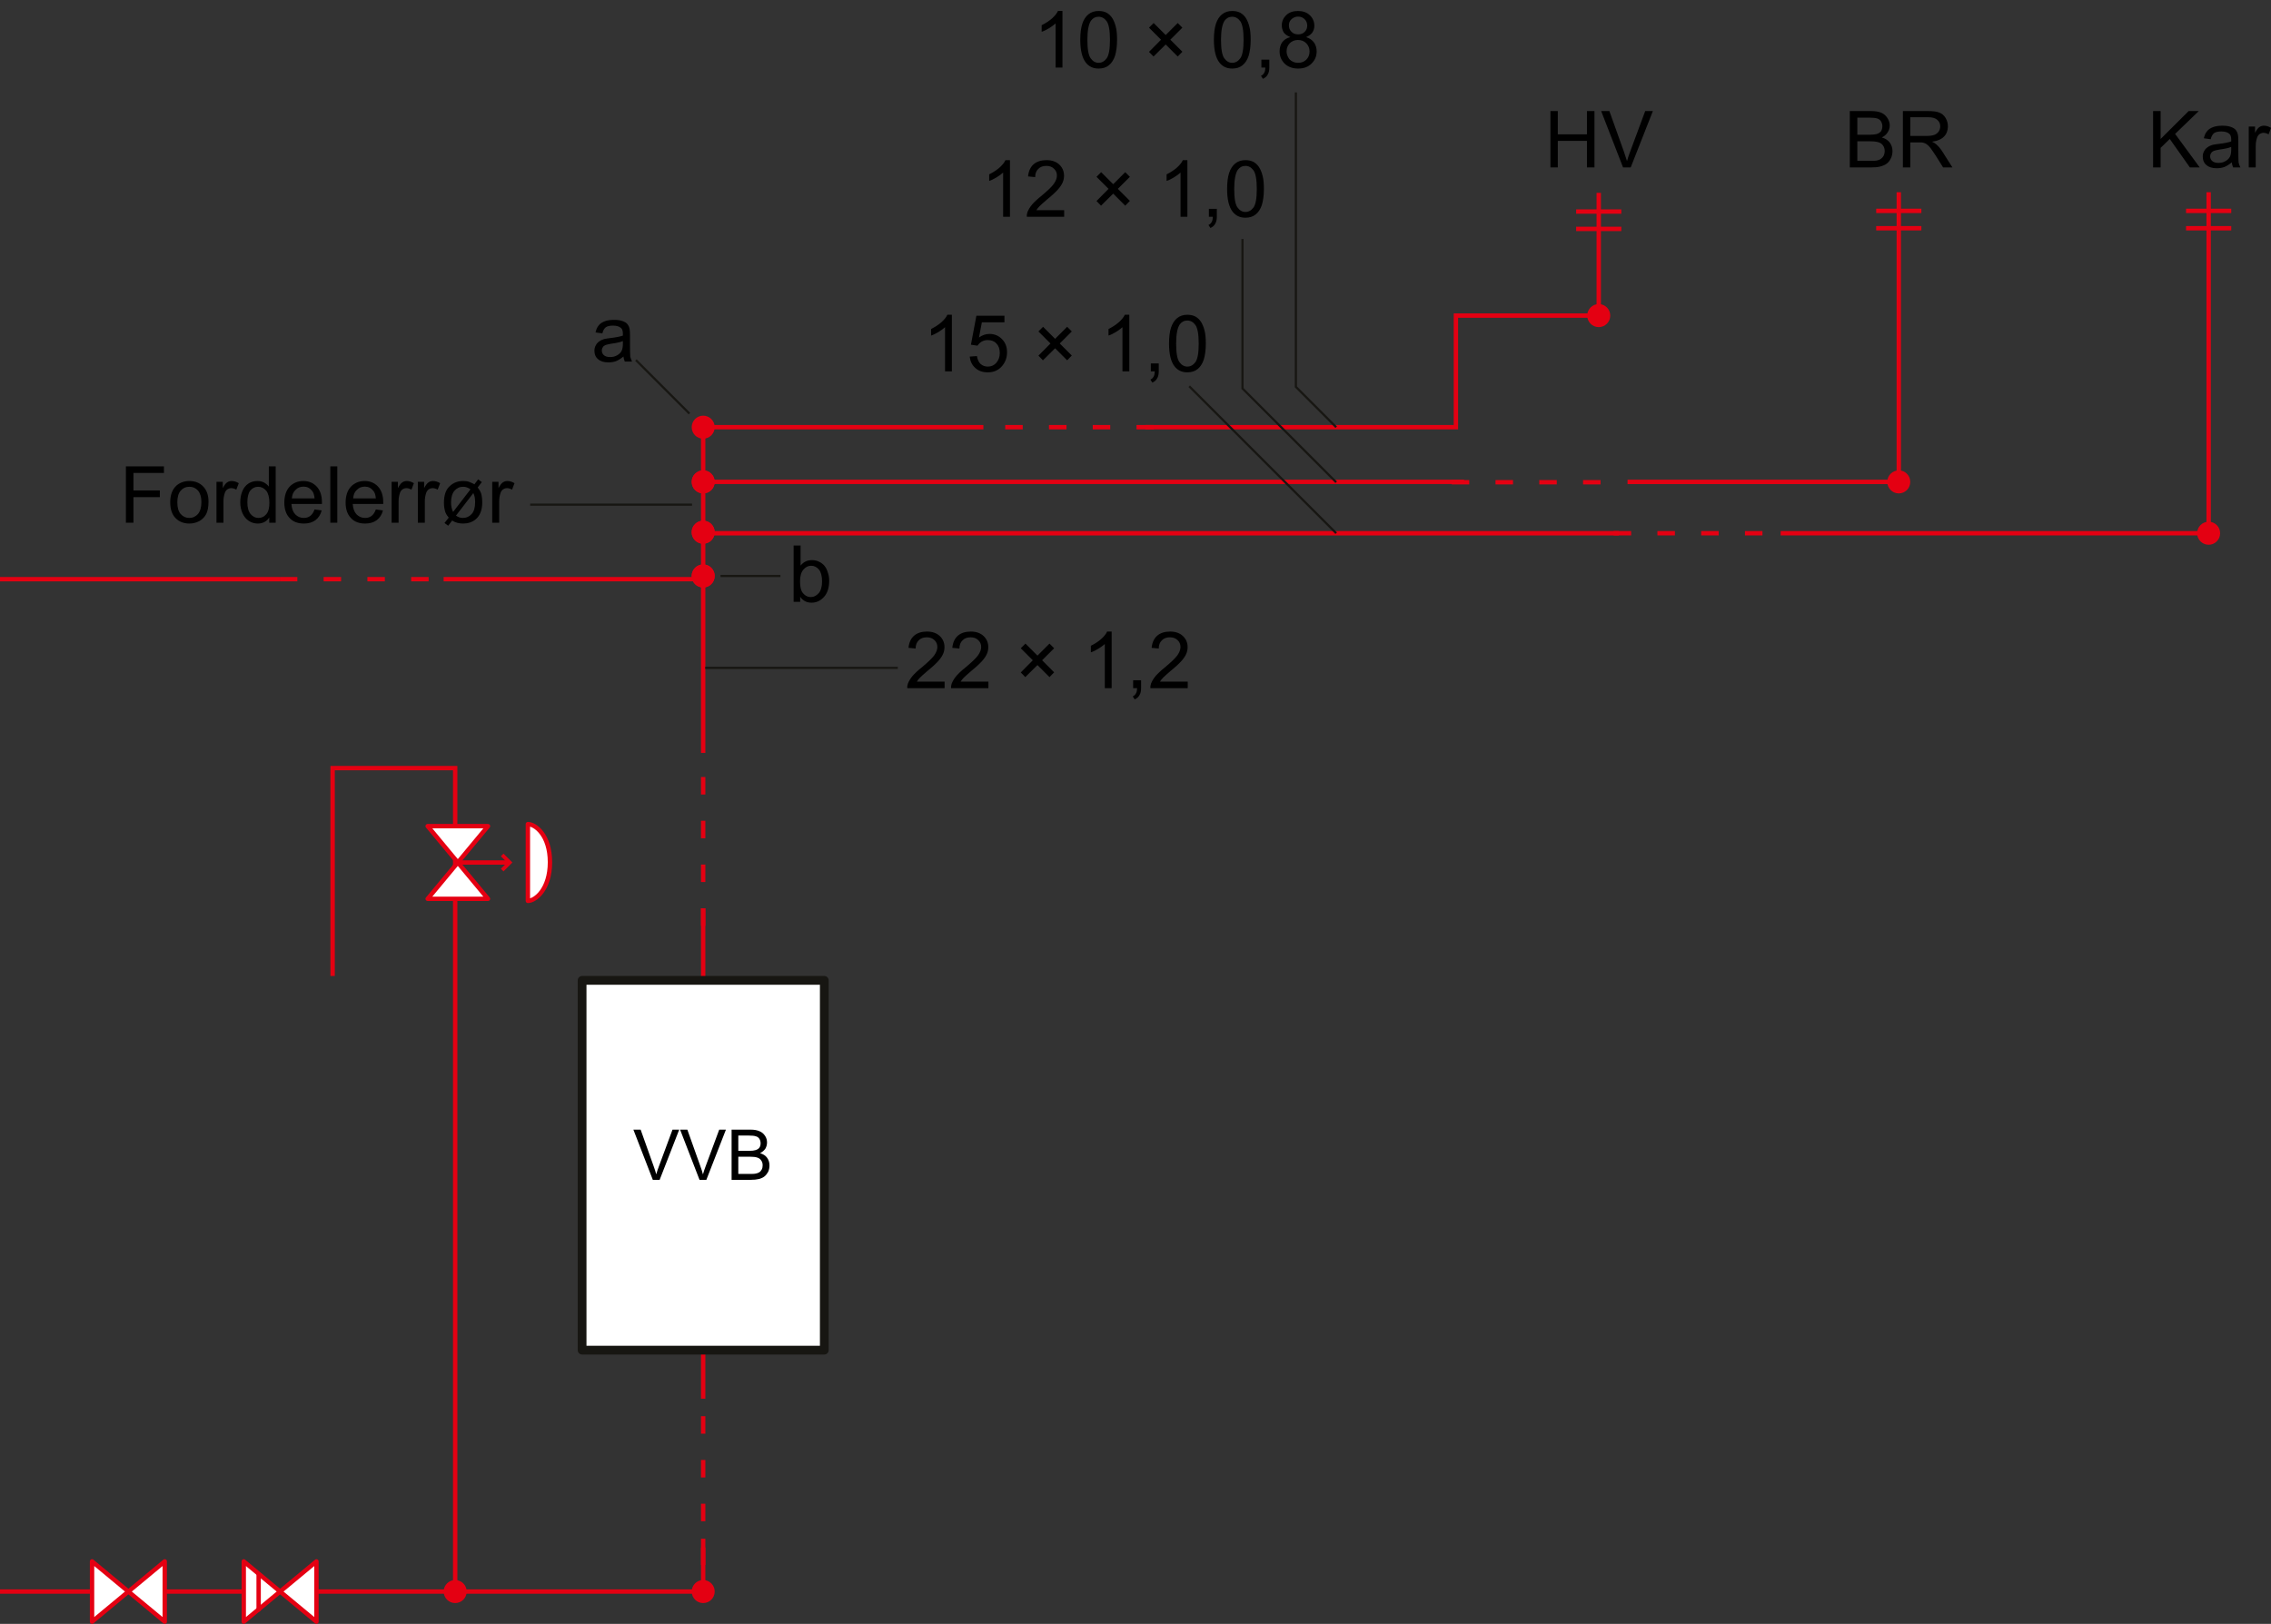 <?xml version="1.0" encoding="UTF-8"?>
<svg xmlns="http://www.w3.org/2000/svg" xmlns:xlink="http://www.w3.org/1999/xlink" width="259.44pt" height="185.54pt" viewBox="0 0 259.44 185.54" version="1.1">
<rect x="0" y="0" width="259.44" height="185.54" fill="#333333" stroke="none"/>
<defs>
<g>
<symbol overflow="visible" id="glyph0-0">
<path style="stroke:none;" d="M 5 0 L 5 -5 L 1 -5 L 1 0 Z M 1.125 -4.875 L 4.875 -4.875 L 4.875 -0.125 L 1.125 -0.125 Z M 1.125 -4.875 "/>
</symbol>
<symbol overflow="visible" id="glyph0-1">
<path style="stroke:none;" d="M 3.031 0 L 5.266 -5.734 L 4.5 -5.734 L 2.953 -1.562 C 2.828 -1.25 2.734 -0.938 2.641 -0.625 C 2.562 -0.922 2.469 -1.234 2.344 -1.562 L 0.859 -5.734 L 0.031 -5.734 L 2.25 0 Z M 3.031 0 "/>
</symbol>
<symbol overflow="visible" id="glyph0-2">
<path style="stroke:none;" d="M 2.766 0 C 3.141 0 3.438 -0.031 3.703 -0.094 C 3.938 -0.156 4.156 -0.25 4.312 -0.375 C 4.484 -0.5 4.625 -0.688 4.75 -0.906 C 4.859 -1.141 4.906 -1.391 4.906 -1.656 C 4.906 -1.984 4.812 -2.281 4.625 -2.531 C 4.453 -2.781 4.172 -2.938 3.828 -3.047 C 4.109 -3.188 4.297 -3.359 4.438 -3.562 C 4.562 -3.781 4.625 -4.016 4.625 -4.266 C 4.625 -4.531 4.562 -4.781 4.406 -5.016 C 4.25 -5.25 4.047 -5.438 3.781 -5.547 C 3.516 -5.672 3.172 -5.734 2.734 -5.734 L 0.578 -5.734 L 0.578 0 Z M 1.344 -5.062 L 2.484 -5.062 C 2.906 -5.062 3.188 -5.031 3.359 -4.969 C 3.531 -4.922 3.656 -4.828 3.75 -4.688 C 3.844 -4.531 3.891 -4.375 3.891 -4.172 C 3.891 -3.969 3.844 -3.812 3.75 -3.672 C 3.641 -3.531 3.5 -3.453 3.297 -3.391 C 3.156 -3.344 2.922 -3.312 2.578 -3.312 L 1.344 -3.312 Z M 1.344 -2.641 L 2.672 -2.641 C 3.031 -2.641 3.312 -2.609 3.5 -2.547 C 3.703 -2.484 3.859 -2.375 3.953 -2.219 C 4.078 -2.062 4.125 -1.875 4.125 -1.656 C 4.125 -1.484 4.094 -1.312 4.016 -1.172 C 3.938 -1.031 3.844 -0.922 3.734 -0.859 C 3.609 -0.781 3.469 -0.734 3.281 -0.703 C 3.188 -0.688 3.016 -0.672 2.766 -0.672 L 1.344 -0.672 Z M 1.344 -2.641 "/>
</symbol>
<symbol overflow="visible" id="glyph1-0">
<path style="stroke:none;" d="M 5.625 0 L 5.625 -5.625 L 1.125 -5.625 L 1.125 0 Z M 1.266 -5.484 L 5.484 -5.484 L 5.484 -0.141 L 1.266 -0.141 Z M 1.266 -5.484 "/>
</symbol>
<symbol overflow="visible" id="glyph1-1">
<path style="stroke:none;" d="M 1.594 0 L 1.594 -2.922 L 4.609 -2.922 L 4.609 -3.688 L 1.594 -3.688 L 1.594 -5.688 L 5.078 -5.688 L 5.078 -6.438 L 0.734 -6.438 L 0.734 0 Z M 1.594 0 "/>
</symbol>
<symbol overflow="visible" id="glyph1-2">
<path style="stroke:none;" d="M 0.906 -0.531 C 1.312 -0.109 1.844 0.094 2.484 0.094 C 2.891 0.094 3.266 0 3.625 -0.188 C 3.953 -0.375 4.219 -0.641 4.406 -0.984 C 4.578 -1.328 4.672 -1.797 4.672 -2.406 C 4.672 -3.141 4.469 -3.719 4.062 -4.141 C 3.656 -4.562 3.125 -4.766 2.484 -4.766 C 1.906 -4.766 1.422 -4.594 1.016 -4.25 C 0.547 -3.828 0.297 -3.188 0.297 -2.344 C 0.297 -1.547 0.5 -0.938 0.906 -0.531 Z M 1.5 -3.672 C 1.766 -3.969 2.094 -4.109 2.484 -4.109 C 2.875 -4.109 3.203 -3.969 3.469 -3.672 C 3.719 -3.375 3.859 -2.938 3.859 -2.359 C 3.859 -1.75 3.719 -1.297 3.469 -1 C 3.203 -0.703 2.875 -0.547 2.484 -0.547 C 2.094 -0.547 1.766 -0.688 1.5 -0.984 C 1.234 -1.281 1.109 -1.734 1.109 -2.328 C 1.109 -2.922 1.234 -3.375 1.5 -3.672 Z M 1.5 -3.672 "/>
</symbol>
<symbol overflow="visible" id="glyph1-3">
<path style="stroke:none;" d="M 1.375 0 L 1.375 -2.438 C 1.375 -2.766 1.422 -3.078 1.516 -3.359 C 1.562 -3.547 1.672 -3.688 1.797 -3.797 C 1.938 -3.891 2.094 -3.953 2.266 -3.953 C 2.453 -3.953 2.641 -3.891 2.844 -3.781 L 3.125 -4.516 C 2.844 -4.688 2.578 -4.766 2.312 -4.766 C 2.125 -4.766 1.953 -4.719 1.797 -4.609 C 1.641 -4.516 1.469 -4.281 1.297 -3.953 L 1.297 -4.672 L 0.578 -4.672 L 0.578 0 Z M 1.375 0 "/>
</symbol>
<symbol overflow="visible" id="glyph1-4">
<path style="stroke:none;" d="M 4.344 0 L 4.344 -6.438 L 3.562 -6.438 L 3.562 -4.125 C 3.422 -4.312 3.234 -4.469 3.016 -4.594 C 2.797 -4.703 2.547 -4.766 2.266 -4.766 C 1.875 -4.766 1.531 -4.672 1.219 -4.469 C 0.922 -4.266 0.688 -3.984 0.531 -3.594 C 0.375 -3.219 0.297 -2.797 0.297 -2.328 C 0.297 -1.859 0.391 -1.438 0.562 -1.062 C 0.734 -0.703 0.969 -0.406 1.281 -0.203 C 1.594 0 1.938 0.094 2.297 0.094 C 2.875 0.094 3.312 -0.141 3.609 -0.594 L 3.609 0 Z M 1.453 -3.688 C 1.703 -3.969 1.984 -4.109 2.344 -4.109 C 2.703 -4.109 3 -3.953 3.266 -3.656 C 3.5 -3.359 3.625 -2.891 3.625 -2.266 C 3.625 -1.688 3.516 -1.25 3.266 -0.969 C 3.031 -0.688 2.734 -0.547 2.375 -0.547 C 2.031 -0.547 1.734 -0.688 1.484 -0.984 C 1.234 -1.281 1.109 -1.734 1.109 -2.328 C 1.109 -2.938 1.219 -3.391 1.453 -3.688 Z M 1.453 -3.688 "/>
</symbol>
<symbol overflow="visible" id="glyph1-5">
<path style="stroke:none;" d="M 3.297 -0.781 C 3.094 -0.625 2.844 -0.547 2.562 -0.547 C 2.156 -0.547 1.844 -0.688 1.578 -0.953 C 1.312 -1.234 1.172 -1.625 1.141 -2.141 L 4.625 -2.141 C 4.625 -2.219 4.625 -2.297 4.625 -2.344 C 4.625 -3.109 4.422 -3.703 4.031 -4.125 C 3.641 -4.547 3.125 -4.766 2.516 -4.766 C 1.859 -4.766 1.344 -4.547 0.938 -4.125 C 0.531 -3.688 0.328 -3.078 0.328 -2.297 C 0.328 -1.531 0.531 -0.953 0.938 -0.531 C 1.328 -0.109 1.875 0.094 2.562 0.094 C 3.094 0.094 3.531 -0.031 3.891 -0.297 C 4.234 -0.562 4.469 -0.922 4.594 -1.406 L 3.781 -1.516 C 3.656 -1.172 3.5 -0.938 3.297 -0.781 Z M 1.609 -3.75 C 1.844 -4 2.156 -4.125 2.516 -4.125 C 2.922 -4.125 3.234 -3.969 3.484 -3.656 C 3.656 -3.469 3.75 -3.172 3.781 -2.781 L 1.188 -2.781 C 1.219 -3.188 1.344 -3.516 1.609 -3.75 Z M 1.609 -3.75 "/>
</symbol>
<symbol overflow="visible" id="glyph1-6">
<path style="stroke:none;" d="M 1.375 0 L 1.375 -6.438 L 0.578 -6.438 L 0.578 0 Z M 1.375 0 "/>
</symbol>
<symbol overflow="visible" id="glyph1-7">
<path style="stroke:none;" d="M 3.391 -4.688 C 3.188 -4.75 2.969 -4.766 2.734 -4.766 C 2.156 -4.766 1.641 -4.578 1.219 -4.172 C 0.781 -3.781 0.562 -3.156 0.562 -2.266 C 0.562 -1.859 0.625 -1.5 0.734 -1.172 C 0.812 -0.984 0.938 -0.781 1.109 -0.578 L 0.625 0.031 L 1.047 0.344 L 1.5 -0.25 C 1.859 -0.016 2.281 0.094 2.75 0.094 C 3.312 0.094 3.797 -0.062 4.188 -0.391 C 4.688 -0.812 4.938 -1.453 4.938 -2.328 C 4.938 -2.719 4.891 -3.062 4.812 -3.344 C 4.734 -3.562 4.609 -3.781 4.422 -4.031 L 4.891 -4.641 L 4.469 -4.953 L 4.047 -4.391 C 3.812 -4.516 3.594 -4.609 3.391 -4.688 Z M 1.609 -1.234 C 1.453 -1.531 1.375 -1.891 1.375 -2.328 C 1.375 -2.922 1.516 -3.359 1.766 -3.656 C 2.031 -3.953 2.359 -4.109 2.75 -4.109 C 3.047 -4.109 3.328 -4.016 3.594 -3.812 Z M 4.078 -2.922 C 4.109 -2.75 4.125 -2.562 4.125 -2.344 C 4.125 -1.75 4 -1.297 3.734 -1 C 3.469 -0.703 3.125 -0.547 2.719 -0.547 C 2.438 -0.547 2.172 -0.641 1.938 -0.812 L 3.922 -3.391 C 4 -3.188 4.062 -3.047 4.078 -2.922 Z M 4.078 -2.922 "/>
</symbol>
<symbol overflow="visible" id="glyph1-8">
<path style="stroke:none;" d="M 1.359 -0.75 C 1.453 -0.906 1.562 -1.047 1.703 -1.188 C 1.844 -1.328 2.141 -1.609 2.609 -2 C 3.188 -2.469 3.594 -2.859 3.828 -3.125 C 4.078 -3.406 4.25 -3.672 4.359 -3.922 C 4.469 -4.172 4.516 -4.422 4.516 -4.688 C 4.516 -5.188 4.344 -5.609 3.984 -5.953 C 3.625 -6.297 3.125 -6.469 2.516 -6.469 C 1.906 -6.469 1.406 -6.312 1.047 -6 C 0.672 -5.672 0.469 -5.219 0.406 -4.609 L 1.219 -4.531 C 1.219 -4.938 1.344 -5.25 1.578 -5.469 C 1.797 -5.703 2.109 -5.812 2.5 -5.812 C 2.859 -5.812 3.156 -5.703 3.375 -5.484 C 3.594 -5.281 3.703 -5.016 3.703 -4.703 C 3.703 -4.406 3.578 -4.078 3.344 -3.75 C 3.094 -3.406 2.609 -2.953 1.922 -2.375 C 1.469 -2.016 1.125 -1.688 0.875 -1.406 C 0.641 -1.125 0.469 -0.844 0.344 -0.547 C 0.281 -0.375 0.25 -0.188 0.266 0 L 4.531 0 L 4.531 -0.75 Z M 1.359 -0.75 "/>
</symbol>
<symbol overflow="visible" id="glyph1-9">
<path style="stroke:none;" d=""/>
</symbol>
<symbol overflow="visible" id="glyph1-10">
<path style="stroke:none;" d="M 1.234 -1.266 L 2.625 -2.641 L 4 -1.266 L 4.531 -1.812 L 3.156 -3.188 L 4.531 -4.562 L 4 -5.094 L 2.625 -3.719 L 1.25 -5.094 L 0.719 -4.562 L 2.094 -3.188 L 0.719 -1.797 Z M 1.234 -1.266 "/>
</symbol>
<symbol overflow="visible" id="glyph1-11">
<path style="stroke:none;" d="M 3.344 -6.469 L 2.828 -6.469 C 2.703 -6.188 2.469 -5.906 2.141 -5.609 C 1.797 -5.312 1.406 -5.062 0.969 -4.844 L 0.969 -4.094 C 1.219 -4.172 1.5 -4.312 1.812 -4.5 C 2.109 -4.688 2.359 -4.859 2.562 -5.047 L 2.562 0 L 3.344 0 Z M 3.344 -6.469 "/>
</symbol>
<symbol overflow="visible" id="glyph1-12">
<path style="stroke:none;" d="M 1.25 0 C 1.234 0.266 1.203 0.469 1.109 0.609 C 1.031 0.75 0.922 0.859 0.75 0.938 L 0.969 1.281 C 1.219 1.172 1.406 1.016 1.516 0.797 C 1.641 0.609 1.703 0.328 1.703 0 L 1.703 -0.906 L 0.797 -0.906 L 0.797 0 Z M 1.25 0 "/>
</symbol>
<symbol overflow="visible" id="glyph1-13">
<path style="stroke:none;" d="M 3.109 0 C 3.531 0 3.875 -0.031 4.156 -0.109 C 4.438 -0.188 4.672 -0.281 4.859 -0.422 C 5.047 -0.562 5.219 -0.766 5.344 -1.031 C 5.469 -1.281 5.531 -1.562 5.531 -1.875 C 5.531 -2.234 5.422 -2.562 5.219 -2.844 C 5 -3.125 4.703 -3.312 4.312 -3.422 C 4.609 -3.578 4.844 -3.766 4.984 -4.016 C 5.141 -4.25 5.219 -4.516 5.219 -4.797 C 5.219 -5.094 5.125 -5.375 4.953 -5.641 C 4.781 -5.906 4.547 -6.125 4.25 -6.25 C 3.953 -6.375 3.562 -6.438 3.078 -6.438 L 0.656 -6.438 L 0.656 0 Z M 1.516 -5.688 L 2.797 -5.688 C 3.266 -5.688 3.594 -5.656 3.781 -5.594 C 3.969 -5.531 4.125 -5.422 4.219 -5.266 C 4.312 -5.109 4.375 -4.906 4.375 -4.703 C 4.375 -4.469 4.312 -4.281 4.219 -4.125 C 4.094 -3.984 3.938 -3.875 3.719 -3.812 C 3.562 -3.766 3.281 -3.734 2.906 -3.734 L 1.516 -3.734 Z M 1.516 -2.984 L 3 -2.984 C 3.406 -2.984 3.719 -2.938 3.938 -2.875 C 4.172 -2.797 4.344 -2.672 4.453 -2.5 C 4.578 -2.328 4.641 -2.109 4.641 -1.875 C 4.641 -1.672 4.594 -1.469 4.516 -1.328 C 4.422 -1.156 4.312 -1.047 4.188 -0.969 C 4.062 -0.875 3.891 -0.812 3.703 -0.781 C 3.594 -0.766 3.391 -0.75 3.109 -0.75 L 1.516 -0.75 Z M 1.516 -2.984 "/>
</symbol>
<symbol overflow="visible" id="glyph1-14">
<path style="stroke:none;" d="M 1.562 0 L 1.562 -2.859 L 2.562 -2.859 C 2.766 -2.859 2.938 -2.859 3.031 -2.828 C 3.156 -2.797 3.281 -2.75 3.422 -2.656 C 3.547 -2.578 3.688 -2.438 3.859 -2.234 C 4 -2.031 4.219 -1.734 4.469 -1.344 L 5.312 0 L 6.375 0 L 5.266 -1.75 C 5.047 -2.094 4.812 -2.391 4.562 -2.609 C 4.453 -2.719 4.281 -2.828 4.047 -2.938 C 4.656 -3.016 5.125 -3.219 5.422 -3.531 C 5.719 -3.844 5.859 -4.234 5.859 -4.688 C 5.859 -5.047 5.766 -5.359 5.594 -5.656 C 5.406 -5.953 5.172 -6.156 4.875 -6.266 C 4.578 -6.391 4.141 -6.438 3.562 -6.438 L 0.719 -6.438 L 0.719 0 Z M 1.562 -5.734 L 3.594 -5.734 C 4.078 -5.734 4.422 -5.641 4.641 -5.438 C 4.875 -5.234 4.984 -5 4.984 -4.688 C 4.984 -4.484 4.922 -4.281 4.812 -4.109 C 4.688 -3.938 4.531 -3.797 4.312 -3.719 C 4.094 -3.641 3.781 -3.594 3.391 -3.594 L 1.562 -3.594 Z M 1.562 -5.734 "/>
</symbol>
<symbol overflow="visible" id="glyph1-15">
<path style="stroke:none;" d="M 1.578 0 L 1.578 -3.031 L 4.906 -3.031 L 4.906 0 L 5.766 0 L 5.766 -6.438 L 4.906 -6.438 L 4.906 -3.781 L 1.578 -3.781 L 1.578 -6.438 L 0.734 -6.438 L 0.734 0 Z M 1.578 0 "/>
</symbol>
<symbol overflow="visible" id="glyph1-16">
<path style="stroke:none;" d="M 3.406 0 L 5.938 -6.438 L 5.062 -6.438 L 3.328 -1.766 C 3.188 -1.406 3.078 -1.062 2.984 -0.719 C 2.875 -1.031 2.766 -1.391 2.641 -1.766 L 0.969 -6.438 L 0.031 -6.438 L 2.531 0 Z M 3.406 0 "/>
</symbol>
<symbol overflow="visible" id="glyph1-17">
<path style="stroke:none;" d="M 1.516 0 L 1.516 -2.234 L 2.562 -3.25 L 4.859 0 L 5.984 0 L 3.172 -3.828 L 5.875 -6.438 L 4.719 -6.438 L 1.516 -3.25 L 1.516 -6.438 L 0.656 -6.438 L 0.656 0 Z M 1.516 0 "/>
</symbol>
<symbol overflow="visible" id="glyph1-18">
<path style="stroke:none;" d="M 3.797 0 L 4.625 0 C 4.531 -0.188 4.469 -0.375 4.422 -0.562 C 4.406 -0.75 4.391 -1.219 4.391 -1.953 L 4.391 -3 C 4.391 -3.359 4.375 -3.594 4.344 -3.734 C 4.297 -3.953 4.219 -4.125 4.094 -4.281 C 3.984 -4.422 3.797 -4.531 3.547 -4.625 C 3.297 -4.719 2.969 -4.766 2.578 -4.766 C 2.172 -4.766 1.812 -4.719 1.516 -4.609 C 1.203 -4.484 0.969 -4.344 0.812 -4.125 C 0.641 -3.938 0.531 -3.656 0.453 -3.328 L 1.234 -3.219 C 1.312 -3.562 1.453 -3.781 1.625 -3.922 C 1.812 -4.047 2.078 -4.109 2.453 -4.109 C 2.859 -4.109 3.156 -4.016 3.359 -3.844 C 3.516 -3.719 3.578 -3.484 3.578 -3.172 C 3.578 -3.141 3.578 -3.062 3.578 -2.969 C 3.281 -2.859 2.812 -2.766 2.156 -2.688 C 1.859 -2.656 1.625 -2.609 1.453 -2.578 C 1.25 -2.516 1.062 -2.438 0.891 -2.312 C 0.719 -2.203 0.578 -2.047 0.484 -1.859 C 0.375 -1.672 0.328 -1.453 0.328 -1.234 C 0.328 -0.844 0.453 -0.516 0.734 -0.281 C 1.016 -0.031 1.406 0.094 1.922 0.094 C 2.234 0.094 2.531 0.047 2.797 -0.047 C 3.062 -0.156 3.344 -0.328 3.641 -0.578 C 3.672 -0.359 3.719 -0.172 3.797 0 Z M 3.578 -2.047 C 3.578 -1.703 3.531 -1.438 3.453 -1.266 C 3.344 -1.031 3.172 -0.859 2.922 -0.719 C 2.688 -0.578 2.422 -0.516 2.109 -0.516 C 1.797 -0.516 1.562 -0.594 1.406 -0.734 C 1.25 -0.875 1.172 -1.047 1.172 -1.266 C 1.172 -1.391 1.203 -1.516 1.281 -1.625 C 1.344 -1.75 1.453 -1.828 1.594 -1.891 C 1.734 -1.938 1.969 -2 2.281 -2.047 C 2.859 -2.125 3.297 -2.219 3.578 -2.344 Z M 3.578 -2.047 "/>
</symbol>
<symbol overflow="visible" id="glyph1-19">
<path style="stroke:none;" d="M 1.328 -0.578 C 1.641 -0.125 2.062 0.094 2.625 0.094 C 3.172 0.094 3.641 -0.109 4.047 -0.562 C 4.438 -0.984 4.641 -1.609 4.641 -2.406 C 4.641 -2.75 4.594 -3.062 4.484 -3.359 C 4.406 -3.641 4.281 -3.891 4.109 -4.109 C 3.938 -4.312 3.719 -4.484 3.469 -4.594 C 3.219 -4.719 2.938 -4.766 2.656 -4.766 C 2.141 -4.766 1.703 -4.562 1.375 -4.141 L 1.375 -6.438 L 0.578 -6.438 L 0.578 0 L 1.328 0 Z M 1.688 -3.672 C 1.938 -3.969 2.234 -4.125 2.578 -4.125 C 2.922 -4.125 3.219 -3.984 3.469 -3.688 C 3.703 -3.406 3.828 -2.953 3.828 -2.344 C 3.828 -1.75 3.703 -1.297 3.453 -1 C 3.188 -0.703 2.891 -0.547 2.562 -0.547 C 2.125 -0.547 1.797 -0.75 1.531 -1.156 C 1.391 -1.406 1.312 -1.812 1.312 -2.359 C 1.312 -2.938 1.438 -3.375 1.688 -3.672 Z M 1.688 -3.672 "/>
</symbol>
<symbol overflow="visible" id="glyph1-20">
<path style="stroke:none;" d="M 1.016 -0.562 C 1.375 -0.109 1.859 0.109 2.469 0.109 C 2.938 0.109 3.344 -0.016 3.641 -0.266 C 3.953 -0.516 4.188 -0.875 4.344 -1.344 C 4.484 -1.812 4.578 -2.422 4.578 -3.172 C 4.578 -3.812 4.531 -4.328 4.422 -4.703 C 4.328 -5.078 4.188 -5.406 4.031 -5.656 C 3.859 -5.922 3.641 -6.125 3.391 -6.266 C 3.125 -6.406 2.812 -6.469 2.469 -6.469 C 2 -6.469 1.625 -6.344 1.312 -6.094 C 1 -5.844 0.766 -5.484 0.609 -5.016 C 0.453 -4.547 0.375 -3.938 0.375 -3.172 C 0.375 -1.969 0.594 -1.094 1.016 -0.562 Z M 1.594 -5.359 C 1.812 -5.656 2.109 -5.812 2.469 -5.812 C 2.828 -5.812 3.141 -5.641 3.391 -5.297 C 3.641 -4.938 3.766 -4.234 3.766 -3.172 C 3.766 -2.109 3.641 -1.406 3.391 -1.062 C 3.141 -0.719 2.828 -0.547 2.469 -0.547 C 2.109 -0.547 1.812 -0.719 1.562 -1.062 C 1.312 -1.406 1.188 -2.109 1.188 -3.172 C 1.188 -4.234 1.328 -4.953 1.594 -5.359 Z M 1.594 -5.359 "/>
</symbol>
<symbol overflow="visible" id="glyph1-21">
<path style="stroke:none;" d="M 0.688 -2.922 C 0.484 -2.641 0.375 -2.281 0.375 -1.859 C 0.375 -1.312 0.562 -0.844 0.953 -0.453 C 1.344 -0.078 1.859 0.109 2.5 0.109 C 3.125 0.109 3.641 -0.078 4.016 -0.453 C 4.406 -0.828 4.609 -1.297 4.609 -1.844 C 4.609 -2.234 4.516 -2.578 4.297 -2.875 C 4.094 -3.156 3.797 -3.359 3.406 -3.484 C 3.719 -3.625 3.953 -3.781 4.109 -4 C 4.266 -4.234 4.344 -4.484 4.344 -4.781 C 4.344 -5.25 4.172 -5.656 3.828 -5.984 C 3.484 -6.312 3.047 -6.469 2.469 -6.469 C 1.922 -6.469 1.469 -6.312 1.141 -6 C 0.797 -5.672 0.625 -5.281 0.625 -4.812 C 0.625 -4.5 0.719 -4.234 0.859 -4 C 1.031 -3.781 1.266 -3.625 1.609 -3.484 C 1.203 -3.391 0.906 -3.188 0.688 -2.922 Z M 1.734 -5.531 C 1.938 -5.719 2.188 -5.828 2.5 -5.828 C 2.797 -5.828 3.047 -5.719 3.234 -5.531 C 3.438 -5.328 3.531 -5.078 3.531 -4.797 C 3.531 -4.516 3.438 -4.281 3.25 -4.094 C 3.047 -3.891 2.812 -3.797 2.5 -3.797 C 2.172 -3.797 1.922 -3.891 1.734 -4.094 C 1.531 -4.281 1.438 -4.531 1.438 -4.828 C 1.438 -5.109 1.531 -5.344 1.734 -5.531 Z M 1.531 -2.781 C 1.781 -3.031 2.094 -3.156 2.469 -3.156 C 2.859 -3.156 3.172 -3.031 3.422 -2.781 C 3.672 -2.531 3.797 -2.219 3.797 -1.844 C 3.797 -1.453 3.672 -1.156 3.422 -0.906 C 3.188 -0.672 2.875 -0.547 2.5 -0.547 C 2.25 -0.547 2.031 -0.594 1.812 -0.719 C 1.609 -0.828 1.438 -0.984 1.344 -1.203 C 1.234 -1.406 1.172 -1.625 1.172 -1.859 C 1.172 -2.219 1.297 -2.531 1.531 -2.781 Z M 1.531 -2.781 "/>
</symbol>
<symbol overflow="visible" id="glyph1-22">
<path style="stroke:none;" d="M 1.016 -0.391 C 1.391 -0.047 1.859 0.109 2.453 0.109 C 3.156 0.109 3.719 -0.156 4.125 -0.672 C 4.469 -1.094 4.641 -1.609 4.641 -2.188 C 4.641 -2.797 4.453 -3.297 4.062 -3.688 C 3.688 -4.078 3.203 -4.281 2.641 -4.281 C 2.219 -4.281 1.812 -4.141 1.438 -3.875 L 1.766 -5.609 L 4.344 -5.609 L 4.344 -6.359 L 1.141 -6.359 L 0.516 -3.047 L 1.266 -2.938 C 1.391 -3.125 1.547 -3.281 1.75 -3.406 C 1.953 -3.516 2.172 -3.578 2.438 -3.578 C 2.859 -3.578 3.188 -3.453 3.422 -3.188 C 3.688 -2.922 3.812 -2.562 3.812 -2.109 C 3.812 -1.641 3.672 -1.266 3.406 -0.969 C 3.156 -0.688 2.828 -0.547 2.453 -0.547 C 2.125 -0.547 1.859 -0.641 1.625 -0.844 C 1.406 -1.047 1.266 -1.344 1.203 -1.75 L 0.375 -1.688 C 0.438 -1.156 0.641 -0.719 1.016 -0.391 Z M 1.016 -0.391 "/>
</symbol>
</g>
<clipPath id="clip1">
  <path d="M 10 178 L 15 178 L 15 185.539 L 10 185.539 Z M 10 178 "/>
</clipPath>
<clipPath id="clip2">
  <path d="M 14 178 L 19 178 L 19 185.539 L 14 185.539 Z M 14 178 "/>
</clipPath>
<clipPath id="clip3">
  <path d="M 14 178 L 20 178 L 20 185.539 L 14 185.539 Z M 14 178 "/>
</clipPath>
<clipPath id="clip4">
  <path d="M 32 178 L 37 178 L 37 185.539 L 32 185.539 Z M 32 178 "/>
</clipPath>
<clipPath id="clip5">
  <path d="M 31 178 L 37 178 L 37 185.539 L 31 185.539 Z M 31 178 "/>
</clipPath>
<clipPath id="clip6">
  <path d="M 27 178 L 32 178 L 32 185.539 L 27 185.539 Z M 27 178 "/>
</clipPath>
<clipPath id="clip7">
  <path d="M 27 178 L 33 178 L 33 185.539 L 27 185.539 Z M 27 178 "/>
</clipPath>
<clipPath id="clip8">
  <path d="M 245 12 L 259.441 12 L 259.441 20 L 245 20 Z M 245 12 "/>
</clipPath>
</defs>
<g id="surface1">
<path style="fill:none;stroke-width:5;stroke-linecap:butt;stroke-linejoin:miter;stroke:rgb(89.452%,0%,7.054%);stroke-opacity:1;stroke-miterlimit:4;" d="M 0 36.962 L 803.32 36.962 " transform="matrix(0.1,0,0,-0.1,0,185.54)"/>
<path style="fill:none;stroke-width:5;stroke-linecap:butt;stroke-linejoin:miter;stroke:rgb(89.452%,0%,7.054%);stroke-opacity:1;stroke-miterlimit:4;" d="M 2034.219 1246.142 L 2523.164 1246.142 " transform="matrix(0.1,0,0,-0.1,0,185.54)"/>
<path style="fill:none;stroke-width:5;stroke-linecap:butt;stroke-linejoin:miter;stroke:rgb(89.452%,0%,7.054%);stroke-opacity:1;stroke-dasharray:20,30;stroke-miterlimit:4;" d="M 1843.438 1246.142 L 2028.398 1246.142 " transform="matrix(0.1,0,0,-0.1,0,185.54)"/>
<path style="fill:none;stroke-width:5;stroke-linecap:butt;stroke-linejoin:miter;stroke:rgb(89.452%,0%,7.054%);stroke-opacity:1;stroke-miterlimit:4;" d="M 803.32 1246.142 C 803.32 1246.142 1849.297 1246.142 1849.297 1246.142 " transform="matrix(0.1,0,0,-0.1,0,185.54)"/>
<path style="fill:none;stroke-width:5;stroke-linecap:butt;stroke-linejoin:miter;stroke:rgb(89.452%,0%,7.054%);stroke-opacity:1;stroke-miterlimit:4;" d="M 506.797 1193.642 C 639.648 1193.642 803.32 1193.642 803.32 1193.642 " transform="matrix(0.1,0,0,-0.1,0,185.54)"/>
<path style="fill:none;stroke-width:5;stroke-linecap:butt;stroke-linejoin:miter;stroke:rgb(89.452%,0%,7.054%);stroke-opacity:1;stroke-dasharray:20,30;stroke-miterlimit:4;" d="M 319.688 1193.642 C 396.055 1193.642 396.055 1193.642 506.797 1193.642 " transform="matrix(0.1,0,0,-0.1,0,185.54)"/>
<path style="fill:none;stroke-width:5;stroke-linecap:butt;stroke-linejoin:miter;stroke:rgb(89.452%,0%,7.054%);stroke-opacity:1;stroke-miterlimit:4;" d="M 0 1193.642 L 319.688 1193.642 " transform="matrix(0.1,0,0,-0.1,0,185.54)"/>
<path style="fill:none;stroke-width:5;stroke-linecap:butt;stroke-linejoin:miter;stroke:rgb(89.452%,0%,7.054%);stroke-opacity:1;stroke-miterlimit:4;" d="M 803.32 1304.814 L 803.32 1367.314 " transform="matrix(0.1,0,0,-0.1,0,185.54)"/>
<path style=" stroke:none;fill-rule:nonzero;fill:rgb(89.452%,0%,7.054%);fill-opacity:1;" d="M 81.648 48.809 C 81.648 48.082 81.059 47.492 80.332 47.492 C 79.605 47.492 79.02 48.082 79.02 48.809 C 79.02 49.535 79.605 50.125 80.332 50.125 C 81.059 50.125 81.648 49.535 81.648 48.809 "/>
<path style=" stroke:none;fill-rule:nonzero;fill:rgb(89.452%,0%,7.054%);fill-opacity:1;" d="M 79.02 55.059 C 79.02 55.785 79.605 56.375 80.332 56.375 C 81.059 56.375 81.648 55.785 81.648 55.059 C 81.648 54.332 81.059 53.742 80.332 53.742 C 79.605 53.742 79.02 54.332 79.02 55.059 "/>
<path style="fill:none;stroke-width:5;stroke-linecap:butt;stroke-linejoin:miter;stroke:rgb(89.452%,0%,7.054%);stroke-opacity:1;stroke-miterlimit:4;" d="M 803.32 1247.314 L 803.32 1304.814 " transform="matrix(0.1,0,0,-0.1,0,185.54)"/>
<path style=" stroke:none;fill-rule:nonzero;fill:rgb(89.452%,0%,7.054%);fill-opacity:1;" d="M 81.648 55.059 C 81.648 54.332 81.059 53.742 80.332 53.742 C 79.605 53.742 79.02 54.332 79.02 55.059 C 79.02 55.785 79.605 56.371 80.332 56.375 C 81.059 56.375 81.648 55.785 81.648 55.059 "/>
<path style=" stroke:none;fill-rule:nonzero;fill:rgb(89.452%,0%,7.054%);fill-opacity:1;" d="M 79.016 60.809 C 79.016 61.535 79.605 62.125 80.332 62.125 C 81.059 62.125 81.648 61.535 81.648 60.809 C 81.648 60.082 81.059 59.492 80.332 59.492 C 79.605 59.492 79.016 60.082 79.016 60.809 "/>
<path style="fill:none;stroke-width:5;stroke-linecap:butt;stroke-linejoin:miter;stroke:rgb(89.452%,0%,7.054%);stroke-opacity:1;stroke-miterlimit:4;" d="M 803.32 1197.314 L 803.32 1247.314 " transform="matrix(0.1,0,0,-0.1,0,185.54)"/>
<path style=" stroke:none;fill-rule:nonzero;fill:rgb(89.452%,0%,7.054%);fill-opacity:1;" d="M 81.648 60.809 C 81.648 60.082 81.059 59.492 80.332 59.492 C 79.605 59.492 79.016 60.082 79.016 60.809 C 79.016 61.535 79.605 62.125 80.332 62.125 C 81.059 62.125 81.648 61.535 81.648 60.809 "/>
<path style=" stroke:none;fill-rule:nonzero;fill:rgb(89.452%,0%,7.054%);fill-opacity:1;" d="M 79.016 65.809 C 79.016 66.535 79.605 67.125 80.332 67.125 C 81.059 67.125 81.648 66.535 81.648 65.809 C 81.648 65.082 81.059 64.492 80.332 64.492 C 79.605 64.492 79.016 65.082 79.016 65.809 "/>
<path style="fill:none;stroke-width:5;stroke-linecap:butt;stroke-linejoin:miter;stroke:rgb(89.452%,0%,7.054%);stroke-opacity:1;stroke-miterlimit:4;" d="M 803.32 995.166 L 803.32 1197.314 " transform="matrix(0.1,0,0,-0.1,0,185.54)"/>
<path style=" stroke:none;fill-rule:nonzero;fill:rgb(89.452%,0%,7.054%);fill-opacity:1;" d="M 81.648 65.809 C 81.648 65.082 81.059 64.492 80.332 64.492 C 79.605 64.492 79.016 65.082 79.016 65.809 C 79.016 66.535 79.605 67.125 80.332 67.125 C 81.059 67.125 81.648 66.535 81.648 65.809 "/>
<path style="fill:none;stroke-width:5;stroke-linecap:butt;stroke-linejoin:miter;stroke:rgb(89.452%,0%,7.054%);stroke-opacity:1;stroke-dasharray:20,30;stroke-miterlimit:4;" d="M 803.32 797.627 L 803.32 975.166 " transform="matrix(0.1,0,0,-0.1,0,185.54)"/>
<path style="fill:none;stroke-width:5;stroke-linecap:butt;stroke-linejoin:miter;stroke:rgb(89.452%,0%,7.054%);stroke-opacity:1;stroke-miterlimit:4;" d="M 803.32 257.314 L 803.32 817.627 " transform="matrix(0.1,0,0,-0.1,0,185.54)"/>
<path style="fill:none;stroke-width:5;stroke-linecap:butt;stroke-linejoin:miter;stroke:rgb(89.452%,0%,7.054%);stroke-opacity:1;stroke-dasharray:20,30;stroke-miterlimit:4;" d="M 803.32 67.314 L 803.32 237.314 " transform="matrix(0.1,0,0,-0.1,0,185.54)"/>
<path style="fill:none;stroke-width:5;stroke-linecap:butt;stroke-linejoin:miter;stroke:rgb(89.452%,0%,7.054%);stroke-opacity:1;stroke-miterlimit:4;" d="M 803.32 36.962 L 803.32 97.314 " transform="matrix(0.1,0,0,-0.1,0,185.54)"/>
<path style=" stroke:none;fill-rule:nonzero;fill:rgb(89.452%,0%,7.054%);fill-opacity:1;" d="M 79.02 181.844 C 79.02 182.57 79.605 183.16 80.332 183.16 C 81.059 183.16 81.648 182.57 81.648 181.844 C 81.648 181.117 81.059 180.527 80.332 180.527 C 79.605 180.527 79.02 181.117 79.02 181.844 "/>
<path style="fill:none;stroke-width:5;stroke-linecap:butt;stroke-linejoin:miter;stroke:rgb(89.452%,0%,7.054%);stroke-opacity:1;stroke-miterlimit:4;" d="M 520 36.962 L 520 977.783 L 380 977.783 L 380 740.283 " transform="matrix(0.1,0,0,-0.1,0,185.54)"/>
<path style=" stroke:none;fill-rule:nonzero;fill:rgb(89.452%,0%,7.054%);fill-opacity:1;" d="M 50.684 181.844 C 50.684 182.57 51.273 183.16 52 183.16 C 52.727 183.16 53.316 182.57 53.316 181.844 C 53.316 181.117 52.727 180.527 52 180.527 C 51.273 180.527 50.684 181.117 50.684 181.844 "/>
<path style="fill:none;stroke-width:5;stroke-linecap:butt;stroke-linejoin:miter;stroke:rgb(89.452%,0%,7.054%);stroke-opacity:1;stroke-miterlimit:4;" d="M 2523.164 1246.142 L 2523.164 1635.791 " transform="matrix(0.1,0,0,-0.1,0,185.54)"/>
<path style=" stroke:none;fill-rule:nonzero;fill:rgb(89.452%,0%,7.054%);fill-opacity:1;" d="M 251 60.926 C 251 61.652 251.59 62.242 252.316 62.242 C 253.043 62.242 253.629 61.652 253.629 60.926 C 253.629 60.199 253.043 59.609 252.316 59.609 C 251.59 59.609 251 60.199 251 60.926 "/>
<path style="fill:none;stroke-width:5;stroke-linecap:butt;stroke-linejoin:miter;stroke:rgb(89.452%,0%,7.054%);stroke-opacity:1;stroke-miterlimit:4;" d="M 2497.344 1594.619 L 2548.984 1594.619 " transform="matrix(0.1,0,0,-0.1,0,185.54)"/>
<path style="fill:none;stroke-width:5;stroke-linecap:butt;stroke-linejoin:miter;stroke:rgb(89.452%,0%,7.054%);stroke-opacity:1;stroke-miterlimit:4;" d="M 2497.344 1614.463 L 2548.984 1614.463 " transform="matrix(0.1,0,0,-0.1,0,185.54)"/>
<path style="fill:none;stroke-width:5;stroke-linecap:butt;stroke-linejoin:miter;stroke:rgb(89.452%,0%,7.054%);stroke-opacity:1;stroke-miterlimit:4;" d="M 1859.297 1304.814 L 2169.18 1304.814 " transform="matrix(0.1,0,0,-0.1,0,185.54)"/>
<path style="fill:none;stroke-width:5;stroke-linecap:butt;stroke-linejoin:miter;stroke:rgb(89.452%,0%,7.054%);stroke-opacity:1;stroke-dasharray:20,30;stroke-miterlimit:4;" d="M 1658.477 1304.423 L 1845.117 1304.423 " transform="matrix(0.1,0,0,-0.1,0,185.54)"/>
<path style="fill:none;stroke-width:5;stroke-linecap:butt;stroke-linejoin:miter;stroke:rgb(89.452%,0%,7.054%);stroke-opacity:1;stroke-miterlimit:4;" d="M 803.32 1304.814 C 803.32 1304.814 1672.617 1304.814 1672.617 1304.814 " transform="matrix(0.1,0,0,-0.1,0,185.54)"/>
<path style="fill:none;stroke-width:5;stroke-linecap:butt;stroke-linejoin:miter;stroke:rgb(89.452%,0%,7.054%);stroke-opacity:1;stroke-miterlimit:4;" d="M 2169.18 1304.814 L 2169.18 1635.791 " transform="matrix(0.1,0,0,-0.1,0,185.54)"/>
<path style=" stroke:none;fill-rule:nonzero;fill:rgb(89.452%,0%,7.054%);fill-opacity:1;" d="M 215.602 55.059 C 215.602 55.785 216.191 56.375 216.918 56.375 C 217.645 56.375 218.23 55.785 218.23 55.059 C 218.23 54.332 217.645 53.742 216.918 53.742 C 216.191 53.742 215.602 54.332 215.602 55.059 "/>
<path style="fill:none;stroke-width:5;stroke-linecap:butt;stroke-linejoin:miter;stroke:rgb(89.452%,0%,7.054%);stroke-opacity:1;stroke-miterlimit:4;" d="M 2143.359 1594.619 L 2195 1594.619 " transform="matrix(0.1,0,0,-0.1,0,185.54)"/>
<path style="fill:none;stroke-width:5;stroke-linecap:butt;stroke-linejoin:miter;stroke:rgb(89.452%,0%,7.054%);stroke-opacity:1;stroke-miterlimit:4;" d="M 2143.359 1614.463 L 2195 1614.463 " transform="matrix(0.1,0,0,-0.1,0,185.54)"/>
<path style="fill:none;stroke-width:5;stroke-linecap:butt;stroke-linejoin:miter;stroke:rgb(89.452%,0%,7.054%);stroke-opacity:1;stroke-miterlimit:4;" d="M 1826.406 1494.814 L 1826.406 1635.048 " transform="matrix(0.1,0,0,-0.1,0,185.54)"/>
<path style=" stroke:none;fill-rule:nonzero;fill:rgb(89.452%,0%,7.054%);fill-opacity:1;" d="M 181.324 36.059 C 181.324 36.785 181.914 37.375 182.641 37.375 C 183.367 37.375 183.957 36.785 183.957 36.059 C 183.957 35.332 183.367 34.742 182.641 34.742 C 181.914 34.742 181.324 35.332 181.324 36.059 "/>
<path style="fill:none;stroke-width:5;stroke-linecap:butt;stroke-linejoin:miter;stroke:rgb(89.452%,0%,7.054%);stroke-opacity:1;stroke-miterlimit:4;" d="M 1800.586 1593.877 L 1852.227 1593.877 " transform="matrix(0.1,0,0,-0.1,0,185.54)"/>
<path style="fill:none;stroke-width:5;stroke-linecap:butt;stroke-linejoin:miter;stroke:rgb(89.452%,0%,7.054%);stroke-opacity:1;stroke-miterlimit:4;" d="M 1800.586 1613.681 L 1852.227 1613.681 " transform="matrix(0.1,0,0,-0.1,0,185.54)"/>
<path style="fill:none;stroke-width:5;stroke-linecap:butt;stroke-linejoin:miter;stroke:rgb(89.452%,0%,7.054%);stroke-opacity:1;stroke-miterlimit:4;" d="M 1123.438 1367.314 L 803.32 1367.314 " transform="matrix(0.1,0,0,-0.1,0,185.54)"/>
<path style="fill:none;stroke-width:5;stroke-linecap:butt;stroke-linejoin:miter;stroke:rgb(89.452%,0%,7.054%);stroke-opacity:1;stroke-dasharray:20,30;stroke-miterlimit:4;" d="M 1318.359 1367.314 L 1133.438 1367.314 " transform="matrix(0.1,0,0,-0.1,0,185.54)"/>
<path style="fill:none;stroke-width:5;stroke-linecap:butt;stroke-linejoin:miter;stroke:rgb(89.452%,0%,7.054%);stroke-opacity:1;stroke-miterlimit:4;" d="M 1826.406 1494.814 L 1663.242 1494.814 L 1663.242 1367.314 L 1308.359 1367.314 " transform="matrix(0.1,0,0,-0.1,0,185.54)"/>
<g clip-path="url(#clip1)" clip-rule="nonzero">
<path style="fill-rule:nonzero;fill:rgb(100%,100%,100%);fill-opacity:1;stroke-width:5;stroke-linecap:butt;stroke-linejoin:round;stroke:rgb(89.452%,0%,7.054%);stroke-opacity:1;stroke-miterlimit:4;" d="M 105.156 71.455 L 105.156 2.509 L 146.68 36.962 Z M 105.156 71.455 " transform="matrix(0.1,0,0,-0.1,0,185.54)"/>
</g>
<g clip-path="url(#clip2)" clip-rule="nonzero">
<path style=" stroke:none;fill-rule:nonzero;fill:rgb(100%,100%,100%);fill-opacity:1;" d="M 18.82 178.395 L 18.82 185.289 L 14.668 181.844 Z M 18.82 178.395 "/>
</g>
<g clip-path="url(#clip3)" clip-rule="nonzero">
<path style="fill:none;stroke-width:5;stroke-linecap:butt;stroke-linejoin:round;stroke:rgb(89.452%,0%,7.054%);stroke-opacity:1;stroke-miterlimit:4;" d="M 188.203 71.455 L 188.203 2.509 L 146.68 36.962 Z M 188.203 71.455 " transform="matrix(0.1,0,0,-0.1,0,185.54)"/>
</g>
<g clip-path="url(#clip4)" clip-rule="nonzero">
<path style=" stroke:none;fill-rule:nonzero;fill:rgb(100%,100%,100%);fill-opacity:1;" d="M 36.152 185.289 L 36.152 178.398 L 32 181.844 Z M 36.152 185.289 "/>
</g>
<g clip-path="url(#clip5)" clip-rule="nonzero">
<path style="fill:none;stroke-width:5;stroke-linecap:butt;stroke-linejoin:round;stroke:rgb(89.452%,0%,7.054%);stroke-opacity:1;stroke-miterlimit:4;" d="M 361.523 2.509 L 361.523 71.416 L 320 36.962 Z M 361.523 2.509 " transform="matrix(0.1,0,0,-0.1,0,185.54)"/>
</g>
<g clip-path="url(#clip6)" clip-rule="nonzero">
<path style=" stroke:none;fill-rule:nonzero;fill:rgb(100%,100%,100%);fill-opacity:1;" d="M 27.848 185.289 L 27.848 178.398 L 32 181.844 Z M 27.848 185.289 "/>
</g>
<g clip-path="url(#clip7)" clip-rule="nonzero">
<path style="fill:none;stroke-width:5;stroke-linecap:butt;stroke-linejoin:round;stroke:rgb(89.452%,0%,7.054%);stroke-opacity:1;stroke-miterlimit:4;" d="M 278.477 2.509 L 278.477 71.416 L 320 36.962 Z M 278.477 2.509 " transform="matrix(0.1,0,0,-0.1,0,185.54)"/>
</g>
<path style="fill:none;stroke-width:5;stroke-linecap:round;stroke-linejoin:round;stroke:rgb(89.452%,0%,7.054%);stroke-opacity:1;stroke-miterlimit:4;" d="M 295.469 16.416 L 295.469 56.416 " transform="matrix(0.1,0,0,-0.1,0,185.54)"/>
<path style="fill-rule:nonzero;fill:rgb(100%,100%,100%);fill-opacity:1;stroke-width:5;stroke-linecap:butt;stroke-linejoin:round;stroke:rgb(89.452%,0%,7.054%);stroke-opacity:1;stroke-miterlimit:4;" d="M 557.5 911.494 L 488.555 911.494 L 523.008 869.931 Z M 557.5 911.494 " transform="matrix(0.1,0,0,-0.1,0,185.54)"/>
<path style="fill-rule:nonzero;fill:rgb(100%,100%,100%);fill-opacity:1;stroke-width:5;stroke-linecap:butt;stroke-linejoin:round;stroke:rgb(89.452%,0%,7.054%);stroke-opacity:1;stroke-miterlimit:4;" d="M 557.5 828.447 L 488.555 828.447 L 523.008 869.931 Z M 557.5 828.447 " transform="matrix(0.1,0,0,-0.1,0,185.54)"/>
<path style="fill:none;stroke-width:5;stroke-linecap:butt;stroke-linejoin:round;stroke:rgb(89.452%,0%,7.054%);stroke-opacity:1;stroke-miterlimit:4;" d="M 580.273 869.931 L 523.008 869.931 " transform="matrix(0.1,0,0,-0.1,0,185.54)"/>
<path style=" stroke:none;fill-rule:nonzero;fill:rgb(89.452%,0%,7.054%);fill-opacity:1;" d="M 57.52 99.562 L 57.219 99.258 L 57.93 98.547 L 57.219 97.832 L 57.52 97.531 L 58.535 98.547 L 57.52 99.562 "/>
<path style=" stroke:none;fill-rule:nonzero;fill:rgb(100%,100%,100%);fill-opacity:1;" d="M 62.828 98.516 C 62.828 95.418 61.152 94.16 60.305 94.16 L 60.305 102.93 C 61.152 102.93 62.828 101.613 62.828 98.516 "/>
<path style="fill:none;stroke-width:5;stroke-linecap:butt;stroke-linejoin:round;stroke:rgb(89.452%,0%,7.054%);stroke-opacity:1;stroke-miterlimit:4;" d="M 628.281 870.244 C 628.281 901.22 611.523 913.798 603.047 913.798 L 603.047 826.103 C 611.523 826.103 628.281 839.267 628.281 870.244 Z M 628.281 870.244 " transform="matrix(0.1,0,0,-0.1,0,185.54)"/>
<path style=" stroke:none;fill-rule:nonzero;fill:rgb(100%,100%,100%);fill-opacity:1;" d="M 94.168 154.262 L 66.5 154.262 L 66.5 112.012 L 94.168 112.012 L 94.168 154.262 "/>
<path style="fill:none;stroke-width:10;stroke-linecap:round;stroke-linejoin:round;stroke:rgb(9.009%,8.617%,7.054%);stroke-opacity:1;stroke-miterlimit:4;" d="M 941.68 312.783 L 665 312.783 L 665 735.283 L 941.68 735.283 Z M 941.68 312.783 " transform="matrix(0.1,0,0,-0.1,0,185.54)"/>
<g style="fill:rgb(0%,0%,0%);fill-opacity:1;">
  <use xlink:href="#glyph0-1" x="72.328" y="134.802"/>
  <use xlink:href="#glyph0-1" x="77.664" y="134.802"/>
  <use xlink:href="#glyph0-2" x="83" y="134.802"/>
</g>
<g style="fill:rgb(0%,0%,0%);fill-opacity:1;">
  <use xlink:href="#glyph1-1" x="13.65" y="59.724"/>
  <use xlink:href="#glyph1-2" x="19.149" y="59.724"/>
  <use xlink:href="#glyph1-3" x="24.153" y="59.724"/>
  <use xlink:href="#glyph1-4" x="27.15" y="59.724"/>
  <use xlink:href="#glyph1-5" x="32.154" y="59.724"/>
  <use xlink:href="#glyph1-6" x="37.158" y="59.724"/>
  <use xlink:href="#glyph1-5" x="39.156" y="59.724"/>
  <use xlink:href="#glyph1-3" x="44.16" y="59.724"/>
  <use xlink:href="#glyph1-3" x="47.157" y="59.724"/>
  <use xlink:href="#glyph1-7" x="50.154" y="59.724"/>
  <use xlink:href="#glyph1-3" x="55.653" y="59.724"/>
</g>
<g style="fill:rgb(0%,0%,0%);fill-opacity:1;">
  <use xlink:href="#glyph1-8" x="103.382" y="78.628"/>
  <use xlink:href="#glyph1-8" x="108.386" y="78.628"/>
  <use xlink:href="#glyph1-9" x="113.39" y="78.628"/>
</g>
<g style="fill:rgb(0%,0%,0%);fill-opacity:1;">
  <use xlink:href="#glyph1-10" x="115.894" y="78.628"/>
</g>
<g style="fill:rgb(0%,0%,0%);fill-opacity:1;">
  <use xlink:href="#glyph1-9" x="121.149" y="78.628"/>
  <use xlink:href="#glyph1-11" x="123.651" y="78.628"/>
  <use xlink:href="#glyph1-12" x="128.655" y="78.628"/>
  <use xlink:href="#glyph1-8" x="131.157" y="78.628"/>
</g>
<g style="fill:rgb(0%,0%,0%);fill-opacity:1;">
  <use xlink:href="#glyph1-13" x="210.667" y="19.128"/>
  <use xlink:href="#glyph1-14" x="216.67" y="19.128"/>
</g>
<g style="fill:rgb(0%,0%,0%);fill-opacity:1;">
  <use xlink:href="#glyph1-15" x="176.387" y="19.128"/>
</g>
<g style="fill:rgb(0%,0%,0%);fill-opacity:1;">
  <use xlink:href="#glyph1-16" x="182.887" y="19.128"/>
</g>
<g clip-path="url(#clip8)" clip-rule="nonzero">
<g style="fill:rgb(0%,0%,0%);fill-opacity:1;">
  <use xlink:href="#glyph1-17" x="245.313" y="19.128"/>
  <use xlink:href="#glyph1-18" x="251.316" y="19.128"/>
  <use xlink:href="#glyph1-3" x="256.32" y="19.128"/>
</g>
</g>
<g style="fill:rgb(0%,0%,0%);fill-opacity:1;">
  <use xlink:href="#glyph1-18" x="67.58" y="41.312"/>
</g>
<g style="fill:rgb(0%,0%,0%);fill-opacity:1;">
  <use xlink:href="#glyph1-19" x="90.085" y="68.764"/>
</g>
<path style="fill:none;stroke-width:2.5;stroke-linecap:butt;stroke-linejoin:miter;stroke:rgb(9.009%,8.617%,7.054%);stroke-opacity:1;stroke-miterlimit:4;" d="M 790.586 1278.798 L 605.664 1278.798 " transform="matrix(0.1,0,0,-0.1,0,185.54)"/>
<g style="fill:rgb(0%,0%,0%);fill-opacity:1;">
  <use xlink:href="#glyph1-11" x="118.032" y="7.724"/>
  <use xlink:href="#glyph1-20" x="123.036" y="7.724"/>
  <use xlink:href="#glyph1-9" x="128.04" y="7.724"/>
</g>
<g style="fill:rgb(0%,0%,0%);fill-opacity:1;">
  <use xlink:href="#glyph1-10" x="130.543" y="7.724"/>
  <use xlink:href="#glyph1-9" x="135.799" y="7.724"/>
  <use xlink:href="#glyph1-20" x="138.301" y="7.724"/>
  <use xlink:href="#glyph1-12" x="143.305" y="7.724"/>
  <use xlink:href="#glyph1-21" x="145.807" y="7.724"/>
</g>
<g style="fill:rgb(0%,0%,0%);fill-opacity:1;">
  <use xlink:href="#glyph1-11" x="112.035" y="24.765"/>
  <use xlink:href="#glyph1-8" x="117.039" y="24.765"/>
  <use xlink:href="#glyph1-9" x="122.043" y="24.765"/>
</g>
<g style="fill:rgb(0%,0%,0%);fill-opacity:1;">
  <use xlink:href="#glyph1-10" x="124.546" y="24.765"/>
  <use xlink:href="#glyph1-9" x="129.802" y="24.765"/>
  <use xlink:href="#glyph1-11" x="132.304" y="24.765"/>
  <use xlink:href="#glyph1-12" x="137.308" y="24.765"/>
  <use xlink:href="#glyph1-20" x="139.81" y="24.765"/>
</g>
<g style="fill:rgb(0%,0%,0%);fill-opacity:1;">
  <use xlink:href="#glyph1-11" x="105.399" y="42.433"/>
  <use xlink:href="#glyph1-22" x="110.403" y="42.433"/>
  <use xlink:href="#glyph1-9" x="115.407" y="42.433"/>
</g>
<g style="fill:rgb(0%,0%,0%);fill-opacity:1;">
  <use xlink:href="#glyph1-10" x="117.911" y="42.433"/>
  <use xlink:href="#glyph1-9" x="123.167" y="42.433"/>
  <use xlink:href="#glyph1-11" x="125.669" y="42.433"/>
  <use xlink:href="#glyph1-12" x="130.673" y="42.433"/>
  <use xlink:href="#glyph1-20" x="133.175" y="42.433"/>
</g>
<path style="fill:none;stroke-width:2.5;stroke-linecap:butt;stroke-linejoin:miter;stroke:rgb(9.009%,8.617%,7.054%);stroke-opacity:1;stroke-miterlimit:4;" d="M 1526.484 1367.314 L 1480.43 1413.369 L 1480.43 1749.814 " transform="matrix(0.1,0,0,-0.1,0,185.54)"/>
<path style="fill:none;stroke-width:2.5;stroke-linecap:butt;stroke-linejoin:miter;stroke:rgb(9.009%,8.617%,7.054%);stroke-opacity:1;stroke-miterlimit:4;" d="M 1526.484 1304.423 L 1419.414 1411.533 L 1419.414 1582.314 " transform="matrix(0.1,0,0,-0.1,0,185.54)"/>
<path style="fill:none;stroke-width:2.5;stroke-linecap:butt;stroke-linejoin:miter;stroke:rgb(9.009%,8.617%,7.054%);stroke-opacity:1;stroke-miterlimit:4;" d="M 1526.484 1246.181 L 1358.555 1414.111 " transform="matrix(0.1,0,0,-0.1,0,185.54)"/>
<path style="fill:none;stroke-width:2.5;stroke-linecap:butt;stroke-linejoin:miter;stroke:rgb(9.009%,8.617%,7.054%);stroke-opacity:1;stroke-miterlimit:4;" d="M 805.664 1092.314 L 1025.664 1092.314 " transform="matrix(0.1,0,0,-0.1,0,185.54)"/>
<path style="fill:none;stroke-width:2.5;stroke-linecap:butt;stroke-linejoin:miter;stroke:rgb(9.009%,8.617%,7.054%);stroke-opacity:1;stroke-miterlimit:4;" d="M 787.617 1382.822 L 726.445 1444.033 " transform="matrix(0.1,0,0,-0.1,0,185.54)"/>
<path style="fill:none;stroke-width:2.5;stroke-linecap:butt;stroke-linejoin:miter;stroke:rgb(9.009%,8.617%,7.054%);stroke-opacity:1;stroke-miterlimit:4;" d="M 823.125 1197.314 L 891.602 1197.314 " transform="matrix(0.1,0,0,-0.1,0,185.54)"/>
</g>
</svg>
